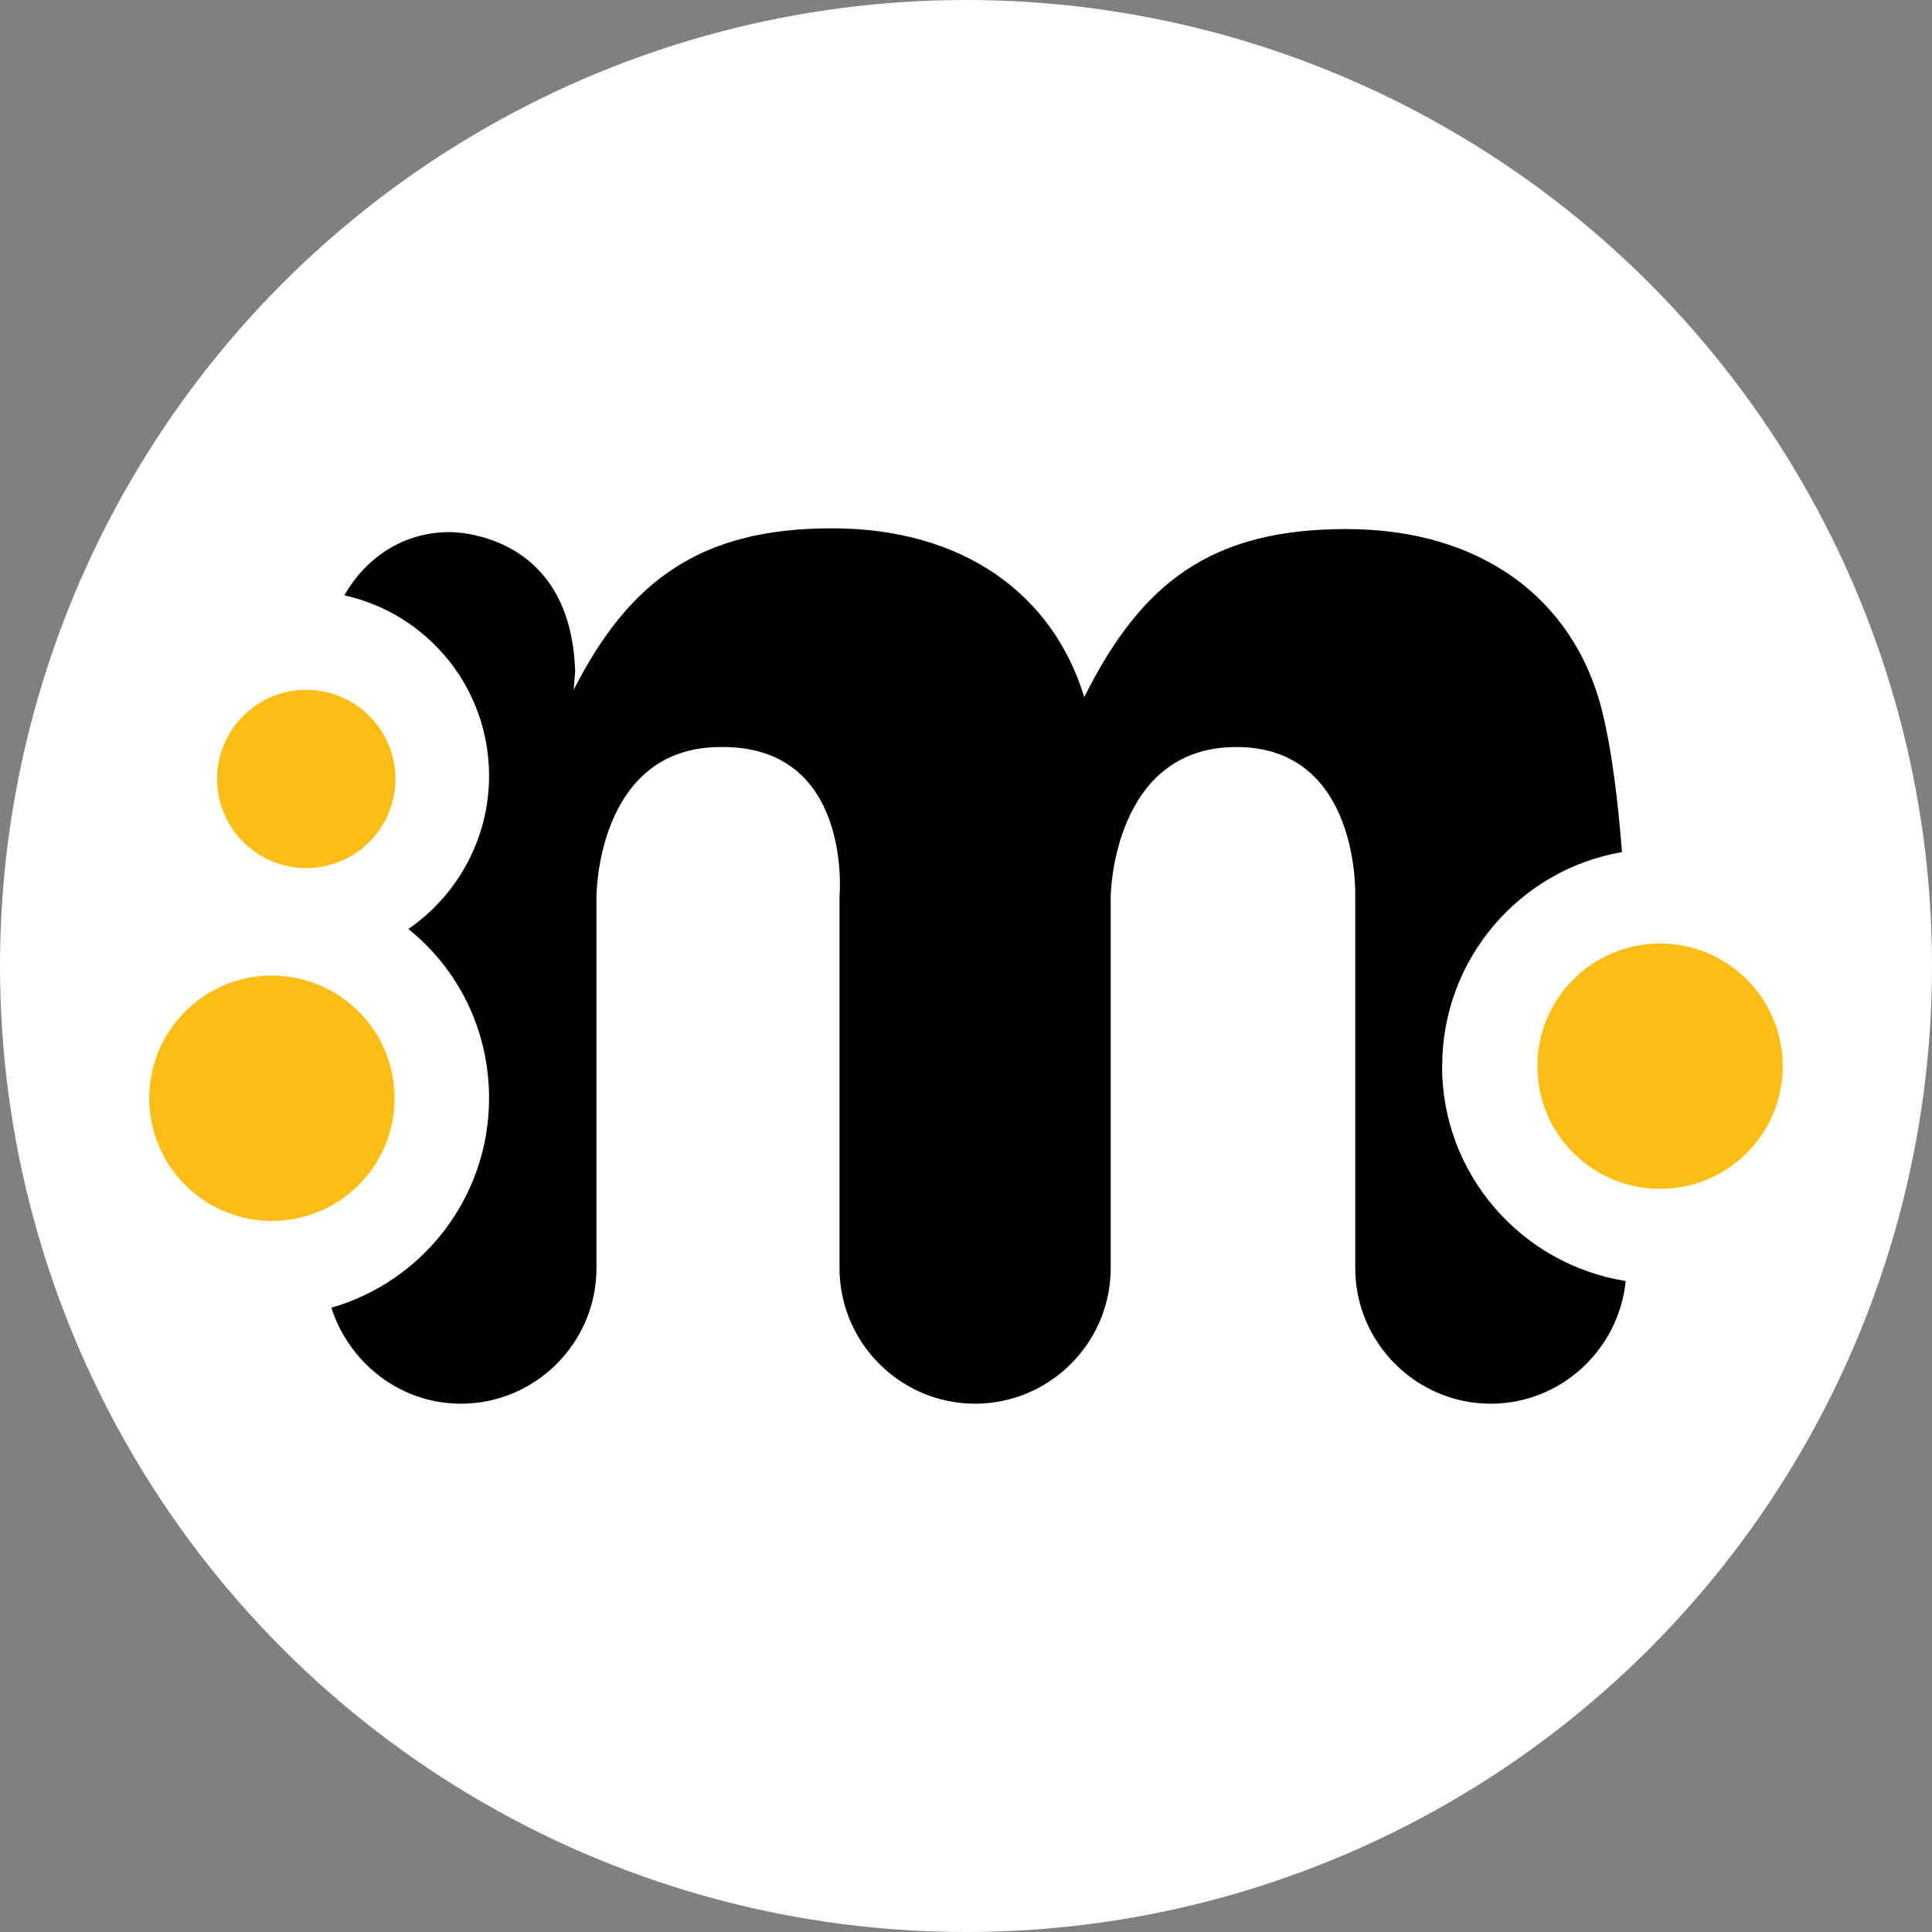 <?xml version="1.0" encoding="UTF-8"?><svg id="colori" xmlns="http://www.w3.org/2000/svg" viewBox="0 0 490 490"><rect x="0" y="0" width="490" height="490" fill="#808080" stroke="none"/><defs><style>.cls-1{fill:#fff;}.cls-2{fill:#fcbd15;}</style></defs><circle class="cls-1" cx="245" cy="245" r="245"/><g><circle class="cls-2" cx="421.03" cy="270.41" r="31.11"/><circle class="cls-2" cx="68.97" cy="278.52" r="31.11" transform="translate(-211.7 338.19) rotate(-88.09)"/><circle class="cls-2" cx="77.67" cy="197.56" r="22.61"/><path d="M365.77,270.41c0-27.25,19.71-49.85,45.6-54.3-.97-12.37-2.51-25.89-5.22-36.52-7.15-27.44-30.14-45.41-64.73-45.41s-51.98,13.91-66.28,42.32l-.19,.19c-7.92-25.89-30.53-42.7-63.96-42.7s-51.4,13.33-65.5,40.96l.39-4.64c-1.16-36.33-32.27-35.36-32.27-35.36-11.59,.19-20.87,6.57-26.28,16.04,21.06,4.64,36.71,23.38,36.71,45.79,0,16.04-8.12,30.34-20.48,38.84,12.56,10.05,20.48,25.51,20.48,42.9,0,25.31-17,46.57-40,53.14,4.44,13.91,17.39,24.35,32.85,24.35,18.94,0,34.39-15.46,34.39-34.39v-94.29s0-37.87,31.5-37.87c33.62-.39,30.14,37.87,30.14,37.87v94.29c0,18.94,15.46,34.39,34.39,34.39h0c18.94,0,34.39-15.46,34.39-34.39v-94.29s.39-37.87,31.88-37.87,30.14,37.87,30.14,37.87v94.29c0,18.94,15.46,34.39,34.39,34.39,17.78,0,32.46-13.72,34.2-31.11-26.47-4.25-46.57-27.05-46.57-54.49Z"/></g></svg>